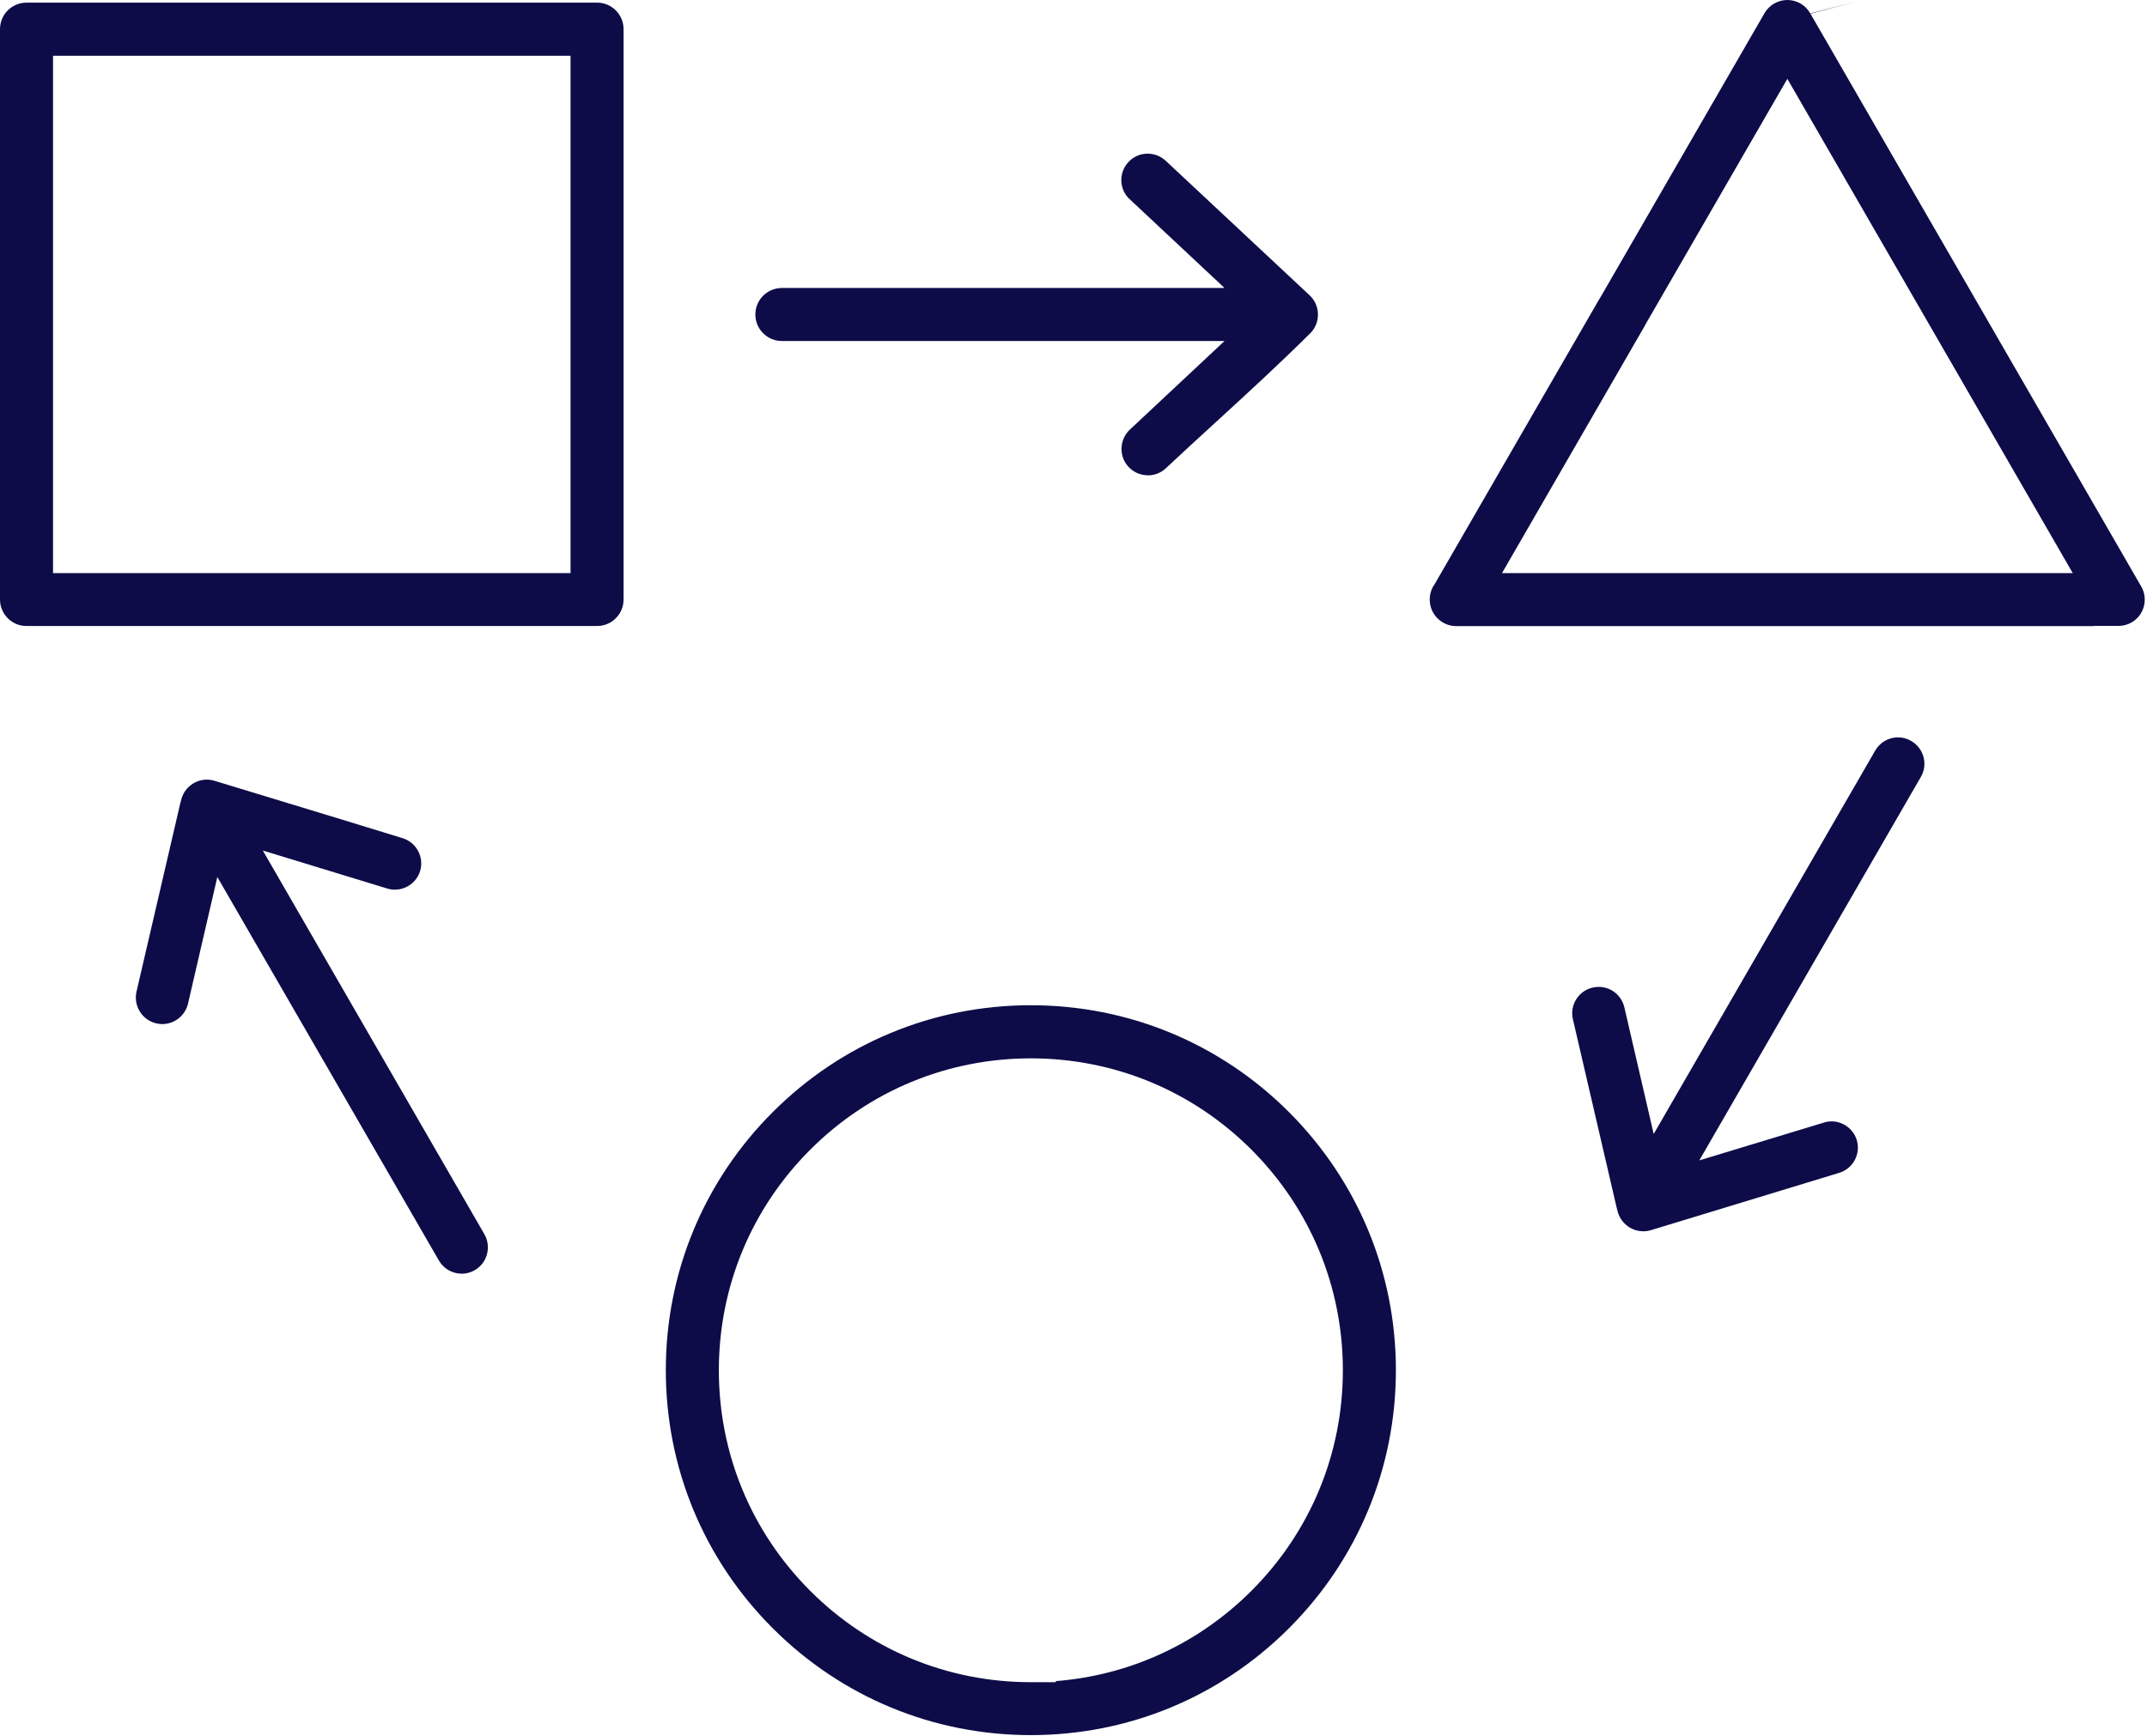 <?xml version="1.0" encoding="UTF-8"?>
<svg xmlns="http://www.w3.org/2000/svg" width="434" height="351" viewBox="0 0 434 351" fill="none">
  <g clip-path="url(#clip0_253_79)">
    <path d="M208.38 350.84C188.67 350.84 170.14 343.17 156.2 329.23C142.26 315.29 134.59 296.76 134.59 277.05C134.59 257.34 142.26 238.81 156.2 224.87C170.14 210.93 188.67 203.26 208.38 203.26C228.09 203.26 246.62 210.93 260.56 224.87C274.5 238.83 282.17 257.36 282.17 277.05C282.17 296.74 274.5 315.29 260.56 329.23C246.62 343.17 228.09 350.84 208.38 350.84ZM208.38 214C191.53 214 175.69 220.56 163.78 232.47C151.87 244.38 145.31 260.22 145.31 277.07C145.31 293.92 151.87 309.76 163.78 321.67C175.69 333.58 191.53 340.14 208.38 340.14H213.42V339.92C228.37 338.75 242.27 332.36 252.98 321.65C264.89 309.74 271.45 293.91 271.45 277.07C271.45 260.23 264.89 244.4 252.98 232.47C241.07 220.56 225.23 214 208.38 214ZM93.33 257.54C91.43 257.54 89.66 256.52 88.73 254.89L43.93 177.33L38.01 202.91C37.46 205.33 35.28 207.07 32.82 207.07C32.42 207.07 32.01 207.02 31.61 206.93C28.74 206.27 26.94 203.39 27.59 200.52L36.46 162.34L36.73 161.36C37.43 159.17 39.5 157.64 41.8 157.64C42.32 157.64 42.84 157.72 43.34 157.87L69.26 165.76L81.38 169.48C84.18 170.33 85.77 173.31 84.92 176.13C84.25 178.34 82.15 179.89 79.82 179.89C79.3 179.89 78.78 179.81 78.28 179.66L53.13 171.98L97.9 249.53C99.38 252.09 98.51 255.36 95.97 256.83C95.16 257.3 94.24 257.55 93.31 257.55L93.33 257.54ZM332.15 248.96C329.85 248.96 327.78 247.43 327.08 245.24L326.8 244.21L317.94 206.05C317.29 203.2 319.09 200.34 321.95 199.69C322.36 199.59 322.77 199.55 323.17 199.55C325.66 199.55 327.79 201.26 328.36 203.71L334.28 229.29L379.07 151.75C380.02 150.11 381.78 149.09 383.67 149.09C384.61 149.09 385.51 149.33 386.33 149.82C387.58 150.55 388.46 151.7 388.83 153.08C389.19 154.45 389 155.87 388.29 157.09L343.5 234.63L369.07 226.87C369.45 226.78 369.85 226.74 370.24 226.74C372.56 226.74 374.65 228.3 375.33 230.52C376.18 233.32 374.59 236.29 371.78 237.15L333.72 248.74C333.22 248.89 332.7 248.97 332.18 248.97L332.15 248.96ZM294.37 126.6C291.41 126.6 289.01 124.2 289.01 121.24C289.01 120.15 289.32 119.11 289.92 118.24L290.02 118.09L323.18 60.66L323.55 60.06L356.68 2.67C357.63 1.02 359.4 0 361.3 0C362.24 0 363.13 0.24 363.96 0.71C364.79 1.18 365.46 1.87 365.92 2.71L375.37 0.27L365.97 2.77L432.84 118.6C433.54 119.82 433.73 121.26 433.36 122.63C432.99 124 432.11 125.15 430.88 125.86C430.08 126.32 429.17 126.56 428.24 126.56H423.2V126.6H294.38H294.37ZM303.61 115.88H418.99L361.3 15.94L332.67 65.51L332.4 66.02L303.62 115.88H303.61ZM5.36 126.58C2.4 126.58 0 124.18 0 121.22V5.89C0 2.93 2.4 0.53 5.36 0.53H120.69C123.65 0.53 126.05 2.93 126.05 5.89V121.22C126.05 124.18 123.65 126.58 120.69 126.58H5.36ZM10.72 115.88H115.33V11.27H10.72V115.88ZM232.04 96.1C230.54 96.1 229.15 95.5 228.12 94.4C226.13 92.26 226.25 88.87 228.4 86.86L247.53 68.95H158.05C155.09 68.95 152.69 66.55 152.69 63.59C152.69 60.63 155.09 58.23 158.05 58.23H247.53L228.08 40.02C227.21 39.08 226.72 37.88 226.67 36.6C226.62 35.18 227.13 33.82 228.1 32.77C229.12 31.67 230.5 31.07 231.99 31.07C233.35 31.07 234.64 31.58 235.64 32.51L264.71 59.69C266.85 61.68 266.99 65.02 265.05 67.19C258.87 73.36 252.09 79.57 245.53 85.58C242.26 88.57 238.89 91.66 235.65 94.7C234.67 95.61 233.38 96.12 232.03 96.12L232.04 96.1Z" fill="#0D0C48"></path>
  </g>
  <defs>
    <clipPath id="clip0_253_79">
      <rect width="433.54" height="350.84" fill="white"></rect>
    </clipPath>
  </defs>
</svg>
